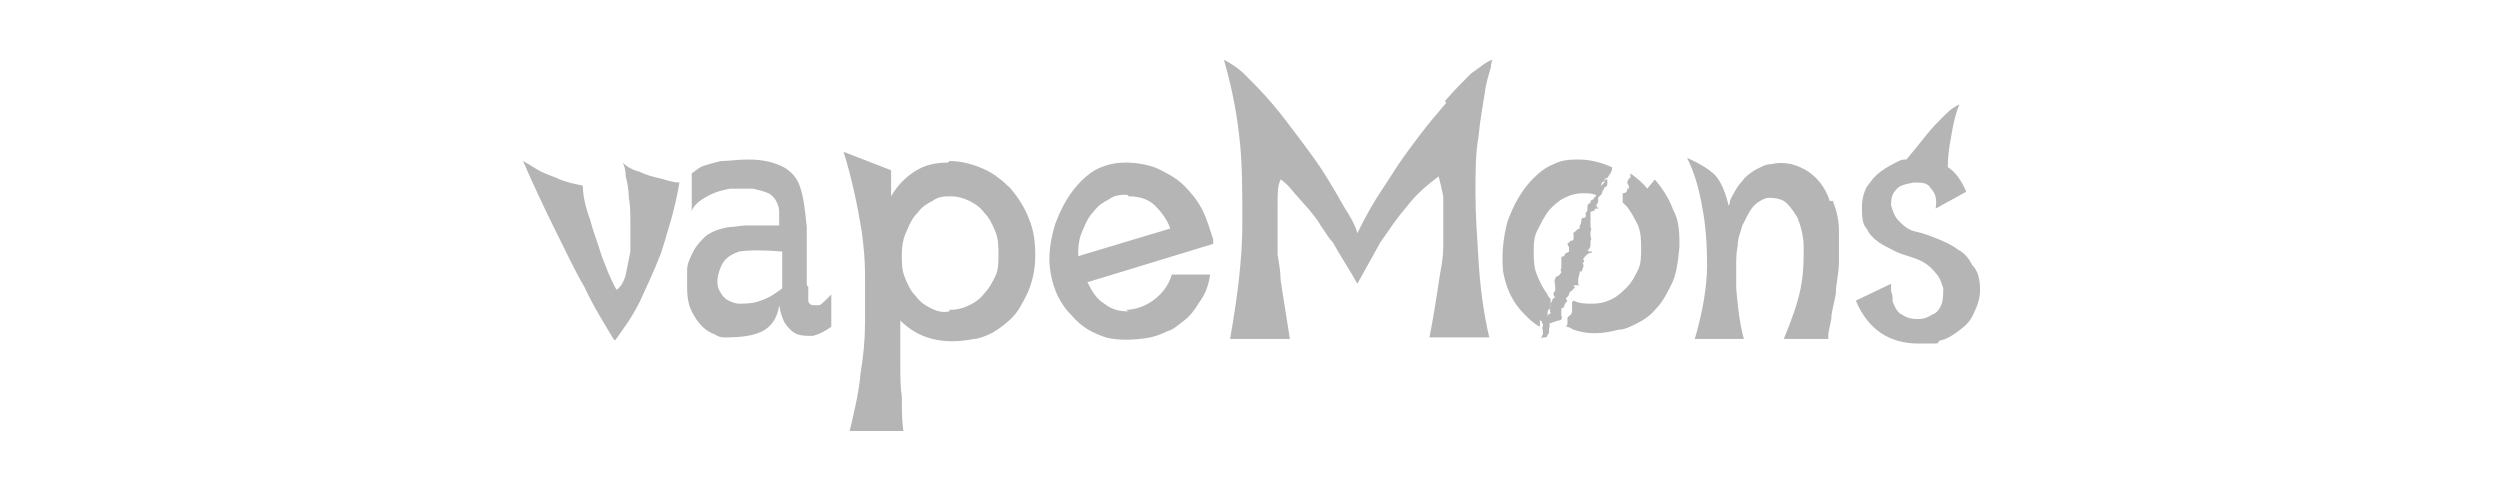 <?xml version="1.0" encoding="UTF-8"?>
<svg id="_图层_1" data-name="图层_1" xmlns="http://www.w3.org/2000/svg" version="1.1" viewBox="0 0 163 32">
  <!-- Generator: Adobe Illustrator 29.1.0, SVG Export Plug-In . SVG Version: 2.1.0 Build 142)  -->
  <defs>
    <style>
      .st0 {
        fill: #b5b5b6;
      }
    </style>
  </defs>
  <path class="st0" d="M100.9,21h0c-.1-.1-.1-.3,0-.5h0c0-.2,0-.3.2-.4,0,0,0-.2,0-.2h0c0-.1,0-.1,0-.1,0-.1,0-.2,0-.3,0,0,0,0,0,0,0,0-.2-.2-.2-.3-.3-.4-.5-.8-.7-1.3-.2-.5-.2-1-.2-1.5s0-1,.3-1.5c.2-.4.4-.8.7-1.2.3-.3.6-.6,1-.8.4-.2.8-.3,1.2-.3s.7,0,1,.2c0,0,0,0,.1,0,0,0,0,0,0,0,0-.2,0-.3.1-.4h0s0,0,0-.1h0c0-.1,0-.1,0-.2,0-.1,0-.2.2-.3,0,0,0-.2.2-.2h0c0,0,.2-.3.2-.3,0,0,0,0,.1-.2,0,0,0-.2,0-.2,0,0,0,0,0,0-.7-.3-1.4-.5-2.2-.5s-1.2.1-1.6.3c-.5.2-.9.5-1.3.9-.4.4-.7.8-1,1.3-.3.5-.5,1-.7,1.5-.3,1.1-.4,2.2-.3,3.3.2,1.1.6,2,1.4,2.8.3.3.6.6,1,.8,0-.1,0-.3,0-.4Z"/>
  <path class="st0" d="M107.4,12.3c-.3-.4-.7-.7-1.1-1,0,0,0,0,0,0v.3c-.1,0-.2.2-.2.3,0,0,0,.1.1.2h0c0,.1,0,.2,0,.2h0c0,0-.1,0-.1,0h0c0,.2-.1.3-.3.3,0,0,0,0,0,.1,0,0,0,0,0,.2,0,.1,0,.2,0,.3.1.1.2.2.3.3.3.4.5.8.7,1.2.2.5.2,1,.2,1.5s0,1-.2,1.4c-.2.4-.4.8-.7,1.1-.3.3-.6.6-1,.8-.4.2-.8.3-1.3.3-.4,0-.8,0-1.2-.2,0,0,0,0,0,0,0,0,0,0-.1.1,0,0,0,.2,0,.3h0c0,0,0,.2,0,.3,0,0,0,.2-.2.3,0,0,0,0-.1.1,0,0,0,0,0,.1,0,0,0,.1,0,.2,0,.1,0,.2-.1.3,0,0,0,0,0,0,.2,0,.3.1.5.2.9.3,1.8.3,2.9,0,.4,0,.8-.2,1.2-.4.4-.2.9-.5,1.3-1,.4-.4.7-1,1-1.6.3-.6.4-1.4.5-2.4,0-.8,0-1.7-.4-2.4-.3-.8-.7-1.4-1.2-2Z"/>
  <path class="st0" d="M94.3,6.7c-.6.7-1.2,1.4-1.8,2.2-.6.8-1.2,1.6-1.7,2.4-.5.8-1,1.5-1.4,2.2-.4.7-.7,1.3-.9,1.7-.1-.4-.4-1-.8-1.6-.4-.7-.8-1.4-1.3-2.2-.5-.8-1.1-1.6-1.7-2.4-.6-.8-1.2-1.6-1.8-2.3-.6-.7-1.2-1.3-1.7-1.8-.5-.5-1-.8-1.4-1,.4,1.4.8,3.1,1,5,.2,1.6.2,3.5.2,5.7,0,2.2-.3,4.7-.8,7.5h3.9c-.2-1.3-.4-2.5-.6-3.8,0-.5-.1-1.1-.2-1.7,0-.6,0-1.1,0-1.7,0-.6,0-1.1,0-1.7,0-.6,0-1.1.2-1.5.3.2.6.5.9.9.3.3.6.7.9,1,.3.4.6.7.8,1.1.3.4.5.8.8,1.1.5.9,1.1,1.8,1.6,2.7.5-.9,1-1.8,1.5-2.7.5-.7,1-1.5,1.7-2.3.6-.8,1.3-1.4,2.1-2,.1.4.2.8.3,1.3,0,.5,0,1,0,1.6s0,1.1,0,1.7c0,.6-.1,1.2-.2,1.7-.2,1.3-.4,2.7-.7,4.2h3.9c-.4-1.7-.6-3.4-.7-5-.1-1.6-.2-3.1-.2-4.4,0-1.4,0-2.6.2-3.7.1-1.1.3-2.1.4-2.8.1-.8.3-1.3.4-1.7,0-.3.1-.4.1-.5-.4.1-.8.5-1.4.9-.5.5-1.1,1.1-1.7,1.8Z"/>
  <path class="st0" d="M119.3,13.1c-.2-.6-.5-1.1-.9-1.5-.4-.4-.9-.7-1.6-.9-.5-.1-.9-.1-1.3,0-.4,0-.7.2-1.1.4-.3.2-.6.4-.8.7-.2.2-.4.5-.5.7-.1.2-.3.5-.3.6,0,.2-.1.3-.1.3,0,0-.3-1.5-1-2.1-.7-.6-1.7-1-1.7-1,.5,1,.8,2.1,1,3.3.2,1,.3,2.3.3,3.7,0,1.4-.3,3.1-.8,4.8h3.2c-.3-1.1-.4-2.2-.5-3.3,0-.4,0-.9,0-1.4s0-.9.1-1.4c0-.5.2-.9.3-1.3.2-.4.4-.8.6-1.1.3-.4.7-.6,1-.7.4,0,.7,0,1.1.2.3.2.6.6.9,1.1.2.5.4,1.2.4,1.9,0,.8,0,1.7-.2,2.7-.2,1-.6,2.1-1.1,3.3h2.9s0,0,0,0c0,0,0,0,0,0h0s0-.1,0-.2c0-.2.1-.6.2-1.1,0-.5.2-1,.3-1.7,0-.6.2-1.3.2-2,0-.7,0-1.4,0-2.1,0-.7-.2-1.4-.4-1.9Z"/>
  <path class="st0" d="M128.6,17.3c-.2-.4-.5-.8-.9-1-.4-.3-.8-.5-1.3-.7-.5-.2-1-.4-1.5-.5-.5-.1-.8-.4-1.1-.7-.3-.3-.4-.7-.5-1,0-.3,0-.7.3-1,.2-.3.6-.4,1.2-.5.5,0,.9,0,1.1.4.3.3.4.7.3,1.3l2-1.1c-.3-.7-.7-1.3-1.2-1.6,0-.3,0-.9.2-1.9.2-1.3.5-2.2.6-2.2-.3.1-.6.3-1,.7-.4.4-.8.8-1.2,1.3-.4.5-.8,1-1.3,1.6-.2,0-.3,0-.5.1-.4.2-.8.4-1.2.7-.4.3-.6.6-.9,1-.2.4-.3.8-.3,1.3s0,1.1.3,1.4c.2.4.4.6.8.9.3.2.7.4,1.1.6.4.2.9.3,1.4.5.5.2.9.5,1.2.9.3.3.4.7.5,1,0,.3,0,.7-.1,1-.1.3-.3.6-.6.7-.3.2-.6.3-.9.3-.3,0-.7,0-1.1-.3-.1,0-.3-.2-.4-.4-.1-.2-.2-.4-.2-.5,0-.2,0-.4-.1-.6,0-.2,0-.4,0-.5l-2.3,1.1c.8,1.9,2.2,2.8,4.1,2.8s1,0,1.4-.2c.5-.1.9-.4,1.3-.7.4-.3.7-.6.9-1.1.2-.4.4-.9.4-1.5s-.1-1.1-.4-1.5Z"/>
  <path class="st0" d="M101.6,20.9c0,0,.2,0,.2-.1,0,0,.1-.1,0-.2,0,0,0-.2,0-.2,0,0,0,0,0-.1,0,0,0-.1,0-.2,0,0,0,0,0,0,0,0,0,0,0,0,0,0,0,0,0,0,0,0,.2,0,.2-.2,0,0,0,0,.1-.2,0,0,.2,0,0-.2,0,0,0,0,0,0,0-.1.2-.2.2-.3h0s0,0,0,0c0,0,0,0,0,0,0,0,0-.1.1-.2,0,0,0,0,0,0,0,0,.2-.1.2-.2,0,0,0,0,0,0,.2,0,0-.1,0-.2h0s0,0,0,0c0,0,0,0,.1,0h0s0,0,0,0c0,0,.1,0,.2,0,0,0,0,0,0,0,.2,0,0,0,0-.1,0,0,0-.1,0-.2,0,0,0,0,0-.1,0-.1.1-.3.1-.5,0,0,0,0,0,0,0,0,0,0,0,0h0s0,0,0,0c.2,0,.1,0,.2-.2,0,0,.1-.2,0-.3,0,0,0,0,0,0,0-.1.2-.2,0-.3h0s0,0,0,0c0,0,0,0,0,0,0,0,0,0,0,0,0,0,0,0,.1-.1,0,0,0,0,0,0,0-.1.2-.2.3-.3,0,0,0,0,.1,0,0,0,0,0,0,0,0,0,.1,0,.1-.1,0,0,0,0-.1,0,0,0,0,0-.1,0,0,0,0,0,0,0,0,0,0,0-.1-.1,0,0,0,0,0,0,0,0,0,0,0,0,.1,0,.2-.2.2-.3,0,0,0,0,0,0,0-.1,0-.2,0-.3,0,0,.1-.1,0-.3,0,0,0,0,0,0,0,0,0,0,0-.1,0,0,0-.1,0-.2,0,0,.1-.2,0-.3,0,0,0,0,0-.1,0,0,0,0,0,0,0,0,0-.2,0-.3,0,0,0,0,0-.1,0,0,0-.1,0-.2,0,0,0-.2,0-.3,0,0,.3,0,.3-.2,0,0,0,0,0,0,0,0,.1,0,.2,0,0,0,0,0,0,0,0,0,0-.1-.1-.1,0,0,0,0,0,0,0,0,0-.1,0-.2.1,0,.1-.2.1-.3,0-.1,0-.2.2-.3,0,0,.1-.2.1-.3,0,0,.1,0,.1-.2,0,0,0,0,.1,0,0,0,.1-.1.1-.2,0,0,0,0,0-.2,0,0,0,0,0-.1,0,0,0,0-.1,0,0,0-.1,0-.1.2,0,0,0,0,0,0,0,0,0,0-.1.1,0,0-.2.2-.2.3,0,0-.2.2-.1.3,0,0,0,0,0,0,0,0,0,0-.1.1,0,0-.1.2-.2.2,0,0,0,0,0,.1,0,0-.2,0-.2.2,0,.1-.2,0-.2.3,0,0,0,0,0,.1,0,0,0,0,0,.1,0,.1-.2.2-.1.3,0,0,0,.2-.1.2,0,0,0,0,0,0-.1,0-.2,0-.2.2,0,0,0,.2-.1.3,0,0,0,0,0,0,0,0,0,.1,0,.2,0,0-.1,0-.2.1h0s0,0-.1.1c0,0,0,0,0,0,0,0-.2.1-.1.2,0,0,0,.2,0,.2,0,.1,0,.2-.2.2,0,0-.1.1-.2.2,0,0,0,0,0,0,0,0,0,0,0,0,0,0,0,.1.1.2,0,.1,0,.2,0,.3,0,0-.2.1-.3.2,0,0,0,0,0,.1,0,0-.2,0-.2.1,0,0,0,.2,0,.2,0,0,0,.1,0,.2,0,0,0,0,0,0,0,0,0,.1,0,.2,0,0,0,0,0,.1,0,0-.1.1,0,.2,0,.1-.1.2-.2.3,0,0-.2,0-.2.2,0,0,0,0,0,0h0c-.1.1,0,.3,0,.5,0,0,0,0,0,0,0,.1,0,.2,0,.3-.1,0-.2.2,0,.4h0s0,0,0,0c-.1,0-.2.1-.2.2,0,.1-.2.2-.1.3,0,.2-.1.3,0,.5,0,0,0,.1-.2.1,0,0,0,0,0,0,0,0,0,0,0,.1h0c0,0-.1,0-.2.1,0,0-.1,0-.1.1,0,0,0,0,0,0,0,.1-.2.2,0,.3,0,0,0,.1,0,.2,0,0,0,0,0,0-.1,0,0,.2,0,.3,0,0,0,0,0,0,0,0,0,0,0,0,0,0,0,.1,0,.2,0,0-.1.1-.1.3,0,0,0,0,0,0h0c0,0,0,0,0,.2,0,0,0,0,0-.2,0,0,0,0,0,0,0,0,0-.1.2-.1.1,0,.2,0,.2-.2,0,0,0,0,0,0,0,0,0,0,0,0,.1,0,.1-.1.1-.2,0,0,0-.1,0-.2,0,0,.1-.2,0-.3ZM102,19.6h0s0,0,0,0ZM101.3,21s0,0,0,0c0,0,0,0,0,0,0,0,0,0,0,0Z"/>
  <g>
    <path class="st0" d="M40,22.1c-.6-1-1.3-2.1-1.9-3.4-.6-1-1.2-2.3-1.9-3.7-.7-1.4-1.4-2.9-2.1-4.5.4.2.8.5,1.2.7.4.2.8.3,1.2.5.5.2,1,.3,1.5.4,0,.7.2,1.5.5,2.3.2.8.5,1.5.7,2.2.3.8.6,1.6,1,2.3.3-.2.5-.6.6-1,.1-.5.2-1,.3-1.5,0-.6,0-1.1,0-1.8,0-.6,0-1.2-.1-1.7,0-.5-.1-1-.2-1.4,0-.4-.1-.7-.2-.9.3.3.7.5,1.1.6.4.2.8.3,1.2.4.5.1.9.3,1.4.3-.3,1.8-.8,3.3-1.2,4.6-.5,1.3-1,2.3-1.4,3.2-.5,1-1.1,1.8-1.6,2.5Z"/>
    <path class="st0" d="M52.7,18.7c0,.4,0,.8,0,.9,0,.2.2.3.3.3.1,0,.3,0,.4,0,.1,0,.3-.2.4-.3.1-.1.3-.3.4-.4v2.1c-.4.3-.8.5-1.2.6-.4,0-.7,0-1-.1-.3-.1-.6-.4-.8-.7-.2-.3-.3-.7-.4-1.2-.1.8-.5,1.4-1.1,1.7-.6.3-1.4.4-2.4.4-.2,0-.4,0-.7-.2-.3-.1-.6-.3-.8-.5-.3-.3-.5-.6-.7-1-.2-.4-.3-.9-.3-1.5,0-.4,0-.8,0-1.2,0-.4.2-.8.4-1.2.2-.4.5-.7.8-1,.4-.3.9-.5,1.6-.6.3,0,.7-.1,1.1-.1.4,0,.7,0,1,0s.7,0,1.1,0c0-.3,0-.6,0-.9,0-.3-.1-.5-.2-.7-.1-.2-.3-.4-.5-.5-.2-.1-.6-.2-1-.3-.5,0-1.1,0-1.5,0-.5.1-.9.2-1.3.4-.4.2-.7.4-.9.6-.2.2-.3.4-.3.5v-2.5c.3-.2.5-.4.8-.5.3-.1.7-.2,1.1-.3.5,0,1.1-.1,1.8-.1,1,0,1.7.2,2.3.5.5.3.9.7,1.1,1.4.2.6.3,1.5.4,2.5,0,1,0,2.3,0,3.8ZM51,18.7v-2.3c-1.2-.1-2.1-.1-2.8,0-.6.2-1,.5-1.2,1-.3.7-.3,1.3,0,1.7.2.4.6.6,1.1.7.5,0,1,0,1.5-.2.6-.2,1-.5,1.4-.8Z"/>
    <path class="st0" d="M61.9,10.5c.8,0,1.5.2,2.2.5.7.3,1.3.8,1.8,1.3.5.6.9,1.2,1.2,2,.3.7.4,1.5.4,2.4,0,.9-.2,1.7-.5,2.4-.3.6-.6,1.2-1,1.6-.4.4-.8.7-1.3,1-.4.2-.9.4-1.2.4-1,.2-1.9.2-2.7,0-.8-.2-1.5-.6-2.1-1.2,0,1,0,1.9,0,2.7,0,.9,0,1.6.1,2.3,0,.8,0,1.5.1,2.2h-3.5c.3-1.3.6-2.5.7-3.7.2-1.2.3-2.3.3-3.4,0-1.1,0-2.1,0-3.1,0-1-.1-1.9-.2-2.7-.3-1.9-.7-3.7-1.2-5.3l3.1,1.2v1.7c.4-.7.9-1.2,1.5-1.6.6-.4,1.3-.6,2.2-.6ZM61.9,20.2c.5,0,.9-.1,1.3-.3.4-.2.7-.4,1-.8.3-.3.5-.7.7-1.1.2-.4.2-.9.2-1.4s0-1-.2-1.5c-.2-.5-.4-.9-.7-1.2-.3-.4-.6-.6-1-.8-.4-.2-.8-.3-1.2-.3s-.8,0-1.2.3c-.4.2-.7.4-1,.8-.3.3-.5.7-.7,1.2-.2.4-.3.9-.3,1.5s0,1,.2,1.5c.2.5.4.9.7,1.2.3.4.6.6,1,.8.4.2.8.3,1.2.2Z"/>
    <path class="st0" d="M73.4,20.2c.7,0,1.4-.3,1.9-.7.5-.4.9-.9,1.1-1.6h2.5c-.1.8-.4,1.4-.7,1.8-.3.5-.6.9-1,1.2-.4.3-.7.6-1.1.7-.4.2-.7.3-1.1.4-1.1.2-2.1.2-2.9,0-.9-.3-1.6-.7-2.2-1.4-.8-.8-1.2-1.7-1.4-2.8-.2-1.1,0-2.2.3-3.2.2-.5.4-1,.7-1.5.3-.5.6-.9,1-1.3.4-.4.8-.7,1.3-.9.5-.2,1-.3,1.6-.3s1.4.1,2.1.4c.6.3,1.2.6,1.7,1.1.5.5.9,1,1.2,1.6.3.6.5,1.3.7,1.9v.3c0,0-8.2,2.5-8.2,2.5.3.6.6,1.1,1.1,1.4.5.4,1,.5,1.6.5ZM73.5,12.7c-.4,0-.8,0-1.2.3-.4.2-.7.4-1,.8-.3.3-.5.7-.7,1.2-.2.4-.3.9-.3,1.5v.2l6-1.8c-.2-.6-.6-1.1-1-1.5-.4-.4-1-.6-1.7-.6Z"/>
  </g>
</svg>